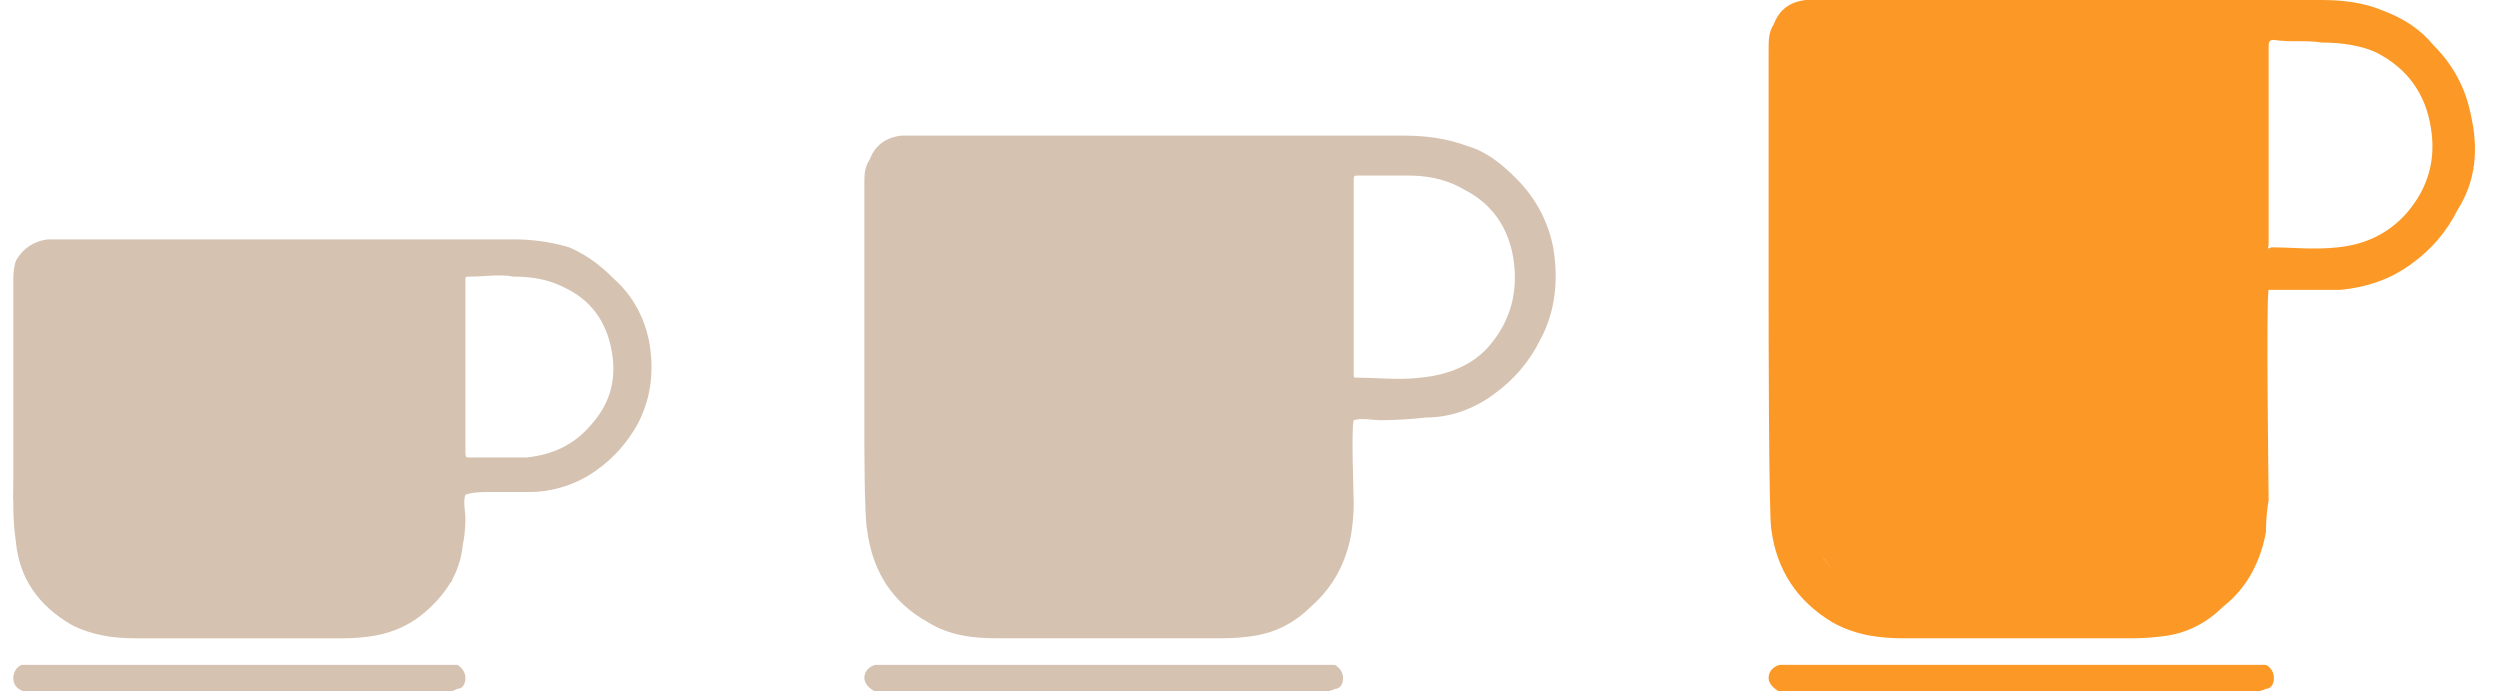 <svg xmlns="http://www.w3.org/2000/svg" viewBox="0 0 94 26" width="94" height="26"><title>Tazas-svg</title><style> .s0 { fill: #d5c2b1 } .s1 { fill: #d5c2b1;stroke: #d5c2b1 } .s2 { fill: #fc9926 } </style><path id="Layer" fill-rule="evenodd" class="s0" d="m19.3 9q1.1 0 2.1 0.3c0.7 0.3 1.2 0.7 1.7 1.2q1 0.9 1.3 2.3c0.2 1.1 0.1 2.1-0.4 3.1q-0.6 1.1-1.6 1.8c-0.7 0.5-1.6 0.8-2.5 0.8q-0.7 0-1.5 0c-0.3 0-0.6 0-0.9 0.1-0.1 0.3 0 0.6 0 0.9q0 0.5-0.1 1c-0.1 1-0.6 1.8-1.4 2.5q-0.8 0.7-1.9 0.9-0.6 0.1-1.2 0.1-3.9 0-7.8 0c-0.8 0-1.6-0.1-2.4-0.5q-1.9-1.1-2.1-3.1-0.1-0.7-0.1-1.4 0-4.2 0-8.4c0-0.2 0-0.5 0.1-0.8q0.4-0.7 1.2-0.8 0.3 0 0.6 0 4.2 0 8.4 0 4.3 0 8.5 0zm-10.3 1.4q-3.5 0-6.9 0c-0.2 0-0.2 0-0.2 0.2q0 4.4 0 8.8 0 0.4 0 0.7c0.1 0.9 0.5 1.5 1.2 2 0.6 0.4 1.3 0.5 2 0.5q3.7 0 7.3 0 0.6 0.1 1.1 0 0.8-0.1 1.4-0.5c0.8-0.6 1.1-1.5 1.2-2.4q0-4.6 0-9.2c0-0.1-0.1-0.1-0.2-0.1q-3.5 0-6.9 0zm8.5 3.4q0 1.6 0 3.2c0 0.1 0 0.2 0.1 0.2 0.7 0 1.5 0 2.2 0 1-0.1 1.8-0.5 2.4-1.2q1.1-1.2 0.8-2.8-0.3-1.7-1.8-2.4c-0.6-0.3-1.2-0.4-1.9-0.4-0.5-0.1-1.1 0-1.6 0-0.2 0-0.2 0-0.2 0.1q0 1.7 0 3.3z"></path><path id="Layer" class="s1" d="m16.5 10h-15l-0.5 8.7 1 3.4 2 1h10.5l2-1.5v-1.9z"></path><path id="Layer" class="s0" d="m9 26q-3.9 0-7.9 0-0.1 0-0.2 0c-0.3-0.1-0.4-0.3-0.4-0.5 0-0.2 0.1-0.4 0.3-0.5q0.2 0 0.3 0 7.9 0 15.8 0 0.1 0 0.3 0 0.3 0.2 0.3 0.5c0 0.2-0.1 0.4-0.3 0.4q-0.2 0.1-0.3 0.1-4 0-7.9 0z"></path><path id="Layer" fill-rule="evenodd" class="s0" d="m52.8 5.1c0.8 0 1.6 0.1 2.4 0.4 0.7 0.2 1.3 0.7 1.8 1.2q1.1 1.1 1.4 2.6c0.2 1.2 0.1 2.4-0.5 3.5q-0.6 1.2-1.7 2c-0.8 0.6-1.7 0.9-2.6 0.9q-0.9 0.1-1.7 0.1c-0.3 0-0.7-0.1-1 0-0.1 0.3 0 2.8 0 3.1q0 0.6-0.1 1.2c-0.2 1.1-0.7 2-1.5 2.7q-0.9 0.9-2.1 1.1-0.6 0.1-1.3 0.1-4.2 0-8.4 0c-0.9 0-1.8-0.1-2.6-0.6q-2-1.1-2.3-3.5c-0.1-0.5-0.1-3.2-0.1-3.7q0-4.6 0-9.3c0-0.3 0-0.6 0.2-0.9q0.3-0.8 1.2-0.9 0.3 0 0.7 0 4.5 0 9.1 0 4.6 0 9.1 0zm-11.1 1.5q-3.7 0-7.5 0c-0.1 0-0.2 0-0.2 0.2 0 3.3 0 8.8 0 12.1q0 0.4 0.1 0.8c0 0.9 0.5 1.6 1.2 2.2 0.7 0.5 1.4 0.6 2.2 0.6q4 0 7.9 0 0.6 0 1.1-0.1 0.9 0 1.6-0.6c0.9-0.6 1.2-1.6 1.2-2.7 0.1-3.3 0-8.9 0.1-12.3 0-0.2-0.1-0.2-0.3-0.2q-3.7 0-7.4 0zm9.2 3.8q0 1.8 0 3.7c0 0.1 0 0.1 0.1 0.1 0.8 0 1.6 0.1 2.4 0 1.1-0.1 2-0.5 2.6-1.2q1.2-1.4 0.9-3.3-0.3-1.8-1.9-2.6c-0.7-0.4-1.4-0.5-2.1-0.5-0.6 0-1.2 0-1.8 0-0.2 0-0.2 0-0.2 0.2q0 1.8 0 3.6z"></path><path id="Layer" class="s0" d="m33 17.1l0.5-11h16.5v2 4 6.5l-1 3-2 1.5h-6-5.5l-2-2z"></path><path id="Layer" class="s0" d="m41.5 26q-4.2 0-8.3 0-0.2 0-0.3 0c-0.2-0.1-0.4-0.3-0.4-0.5 0-0.2 0.1-0.4 0.4-0.5q0.1 0 0.3 0 8.3 0 16.6 0 0.2 0 0.4 0 0.3 0.2 0.3 0.5c0 0.2-0.1 0.4-0.3 0.4q-0.2 0.1-0.4 0.1-4.1 0-8.3 0z"></path><path id="Layer" fill-rule="evenodd" class="s2" d="m87.3 0c0.8 0 1.6 0.1 2.3 0.4 0.8 0.3 1.4 0.7 1.9 1.3q1.1 1.1 1.4 2.6c0.3 1.3 0.2 2.5-0.5 3.6q-0.6 1.2-1.7 2c-0.8 0.6-1.7 0.9-2.7 1q-0.8 0-1.7 0c-0.3 0-0.7 0-1 0-0.1 0.3 0 7.6 0 7.9q-0.1 0.6-0.1 1.2c-0.2 1.1-0.7 2.1-1.6 2.8q-0.9 0.9-2.1 1.1-0.7 0.1-1.3 0.1-4.3 0-8.6 0c-0.9 0-1.8-0.1-2.7-0.6q-2-1.2-2.3-3.5c-0.1-0.6-0.1-8-0.1-8.5q0-4.8 0-9.5c0-0.4 0-0.7 0.2-1q0.3-0.8 1.2-0.9 0.3 0 0.7 0 4.7 0 9.3 0 4.7 0 9.4 0zm-11.4 1.5q-3.8 0.1-7.6 0c-0.2 0-0.3 0.1-0.3 0.3 0.1 3.3 0.1 13.6 0.1 17q0 0.4 0 0.8c0.1 0.9 0.5 1.7 1.3 2.2 0.6 0.5 1.4 0.6 2.2 0.6q4.1 0.1 8.1 0 0.6 0.1 1.1 0 0.9-0.1 1.6-0.6c0.9-0.7 1.3-1.7 1.3-2.8 0-3.4 0-13.8 0-17.2 0-0.2 0-0.3-0.2-0.3q-3.8 0.1-7.6 0zm9.4 3.9q0 1.9 0 3.8c0 0.1-0.1 0.2 0.1 0.1 0.8 0 1.6 0.1 2.5 0 1-0.1 1.9-0.5 2.6-1.3q1.2-1.4 0.9-3.2-0.3-1.9-2-2.8c-0.6-0.3-1.4-0.4-2.1-0.4-0.6-0.1-1.2 0-1.8-0.1-0.2 0-0.2 0.1-0.2 0.3q0 1.8 0 3.6z"></path><path id="Layer" class="s2" d="m76 26q-4.4 0-8.8 0-0.1 0-0.3 0c-0.2-0.1-0.4-0.3-0.4-0.5 0-0.2 0.1-0.4 0.4-0.5q0.1 0 0.3 0 8.8 0 17.6 0 0.2 0 0.4 0c0.2 0.1 0.3 0.3 0.3 0.5 0 0.2-0.1 0.4-0.3 0.4q-0.2 0.1-0.4 0.1-4.4 0-8.8 0z"></path><path id="Layer" class="s2" d="m84.5 1h-16.5-0.5v18.5l2.5 3.5h11l2.5-2 1-4.5z"></path></svg>